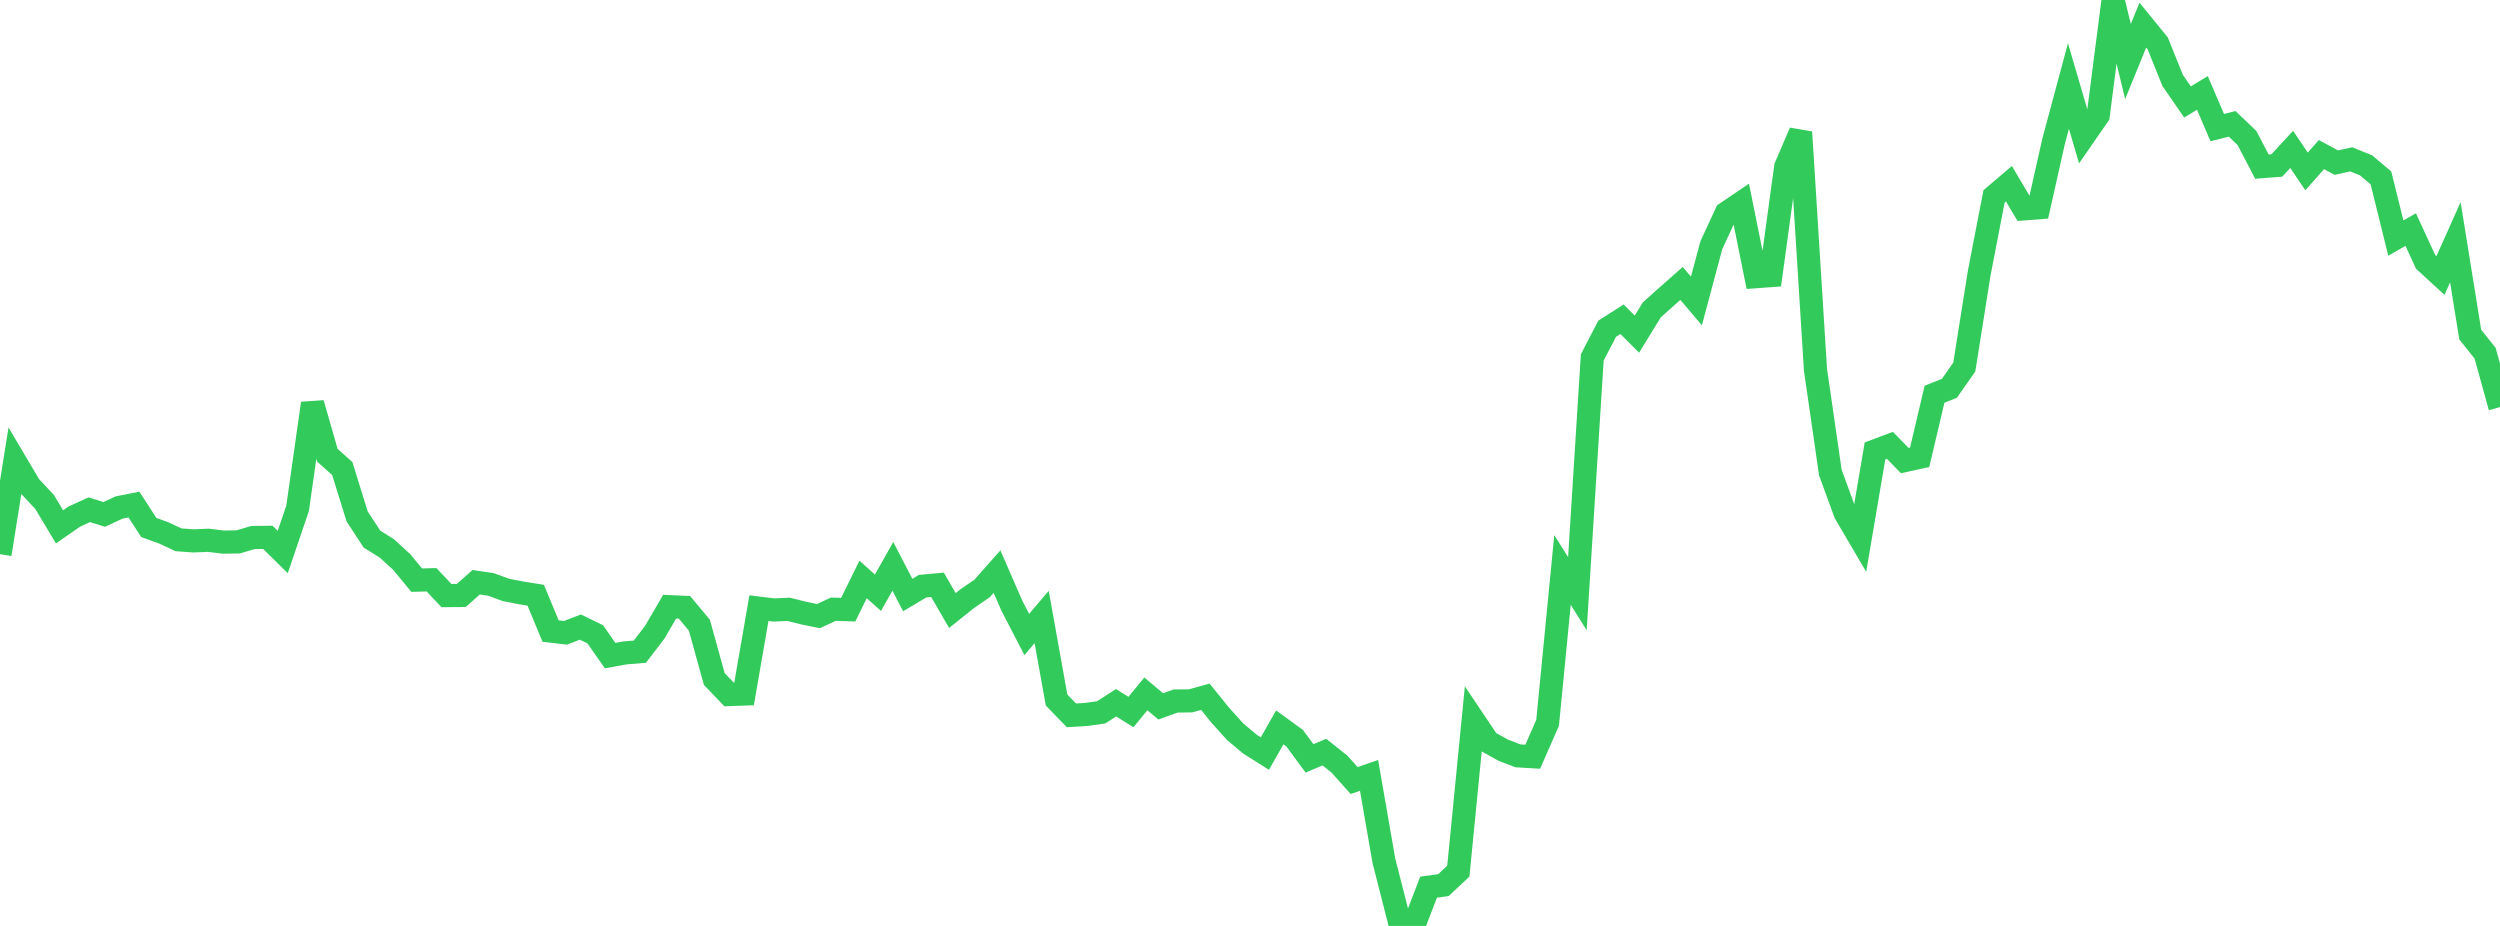 <?xml version="1.0" standalone="no"?>
<!DOCTYPE svg PUBLIC "-//W3C//DTD SVG 1.1//EN" "http://www.w3.org/Graphics/SVG/1.1/DTD/svg11.dtd">

<svg width="135" height="50" viewBox="0 0 135 50" preserveAspectRatio="none" 
  xmlns="http://www.w3.org/2000/svg"
  xmlns:xlink="http://www.w3.org/1999/xlink">


<polyline points="0.0, 29.926 0.804, 24.893 1.607, 26.249 2.411, 27.11 3.214, 28.45 4.018, 27.893 4.821, 27.526 5.625, 27.778 6.429, 27.406 7.232, 27.246 8.036, 28.485 8.839, 28.776 9.643, 29.15 10.446, 29.208 11.25, 29.175 12.054, 29.274 12.857, 29.263 13.661, 29.026 14.464, 29.016 15.268, 29.808 16.071, 27.448 16.875, 21.781 17.679, 24.584 18.482, 25.3 19.286, 27.89 20.089, 29.115 20.893, 29.616 21.696, 30.353 22.5, 31.328 23.304, 31.307 24.107, 32.162 24.911, 32.155 25.714, 31.44 26.518, 31.561 27.321, 31.856 28.125, 32.013 28.929, 32.142 29.732, 34.078 30.536, 34.172 31.339, 33.862 32.143, 34.252 32.946, 35.402 33.75, 35.257 34.554, 35.19 35.357, 34.14 36.161, 32.76 36.964, 32.798 37.768, 33.764 38.571, 36.666 39.375, 37.506 40.179, 37.477 40.982, 32.84 41.786, 32.939 42.589, 32.903 43.393, 33.106 44.196, 33.27 45.0, 32.897 45.804, 32.923 46.607, 31.291 47.411, 32.007 48.214, 30.582 49.018, 32.132 49.821, 31.654 50.625, 31.58 51.429, 32.968 52.232, 32.327 53.036, 31.774 53.839, 30.867 54.643, 32.712 55.446, 34.262 56.25, 33.316 57.054, 37.799 57.857, 38.629 58.661, 38.579 59.464, 38.467 60.268, 37.948 61.071, 38.449 61.875, 37.469 62.679, 38.144 63.482, 37.855 64.286, 37.846 65.089, 37.625 65.893, 38.62 66.696, 39.512 67.5, 40.186 68.304, 40.692 69.107, 39.279 69.911, 39.861 70.714, 40.952 71.518, 40.615 72.321, 41.252 73.125, 42.15 73.929, 41.87 74.732, 46.49 75.536, 49.639 76.339, 50.0 77.143, 47.908 77.946, 47.795 78.75, 47.041 79.554, 38.857 80.357, 40.055 81.161, 40.503 81.964, 40.815 82.768, 40.863 83.571, 39.03 84.375, 30.778 85.179, 32.059 85.982, 19.302 86.786, 17.752 87.589, 17.239 88.393, 18.044 89.196, 16.735 90.0, 16.014 90.804, 15.305 91.607, 16.252 92.411, 13.245 93.214, 11.507 94.018, 10.962 94.821, 14.941 95.625, 14.883 96.429, 9.006 97.232, 7.138 98.036, 19.969 98.839, 25.518 99.643, 27.715 100.446, 29.082 101.25, 24.35 102.054, 24.048 102.857, 24.871 103.661, 24.693 104.464, 21.289 105.268, 20.968 106.071, 19.822 106.875, 14.759 107.679, 10.603 108.482, 9.921 109.286, 11.279 110.089, 11.217 110.893, 7.634 111.696, 4.646 112.5, 7.39 113.304, 6.227 114.107, 0.0 114.911, 3.323 115.714, 1.356 116.518, 2.343 117.321, 4.339 118.125, 5.506 118.929, 5.017 119.732, 6.892 120.536, 6.687 121.339, 7.456 122.143, 8.998 122.946, 8.937 123.75, 8.067 124.554, 9.257 125.357, 8.348 126.161, 8.782 126.964, 8.604 127.768, 8.929 128.571, 9.606 129.375, 12.857 130.179, 12.398 130.982, 14.139 131.786, 14.875 132.589, 13.079 133.393, 18.068 134.196, 19.073 135.0, 21.983" fill="none" stroke="#32ca5b" stroke-width="1.25"/>

</svg>
